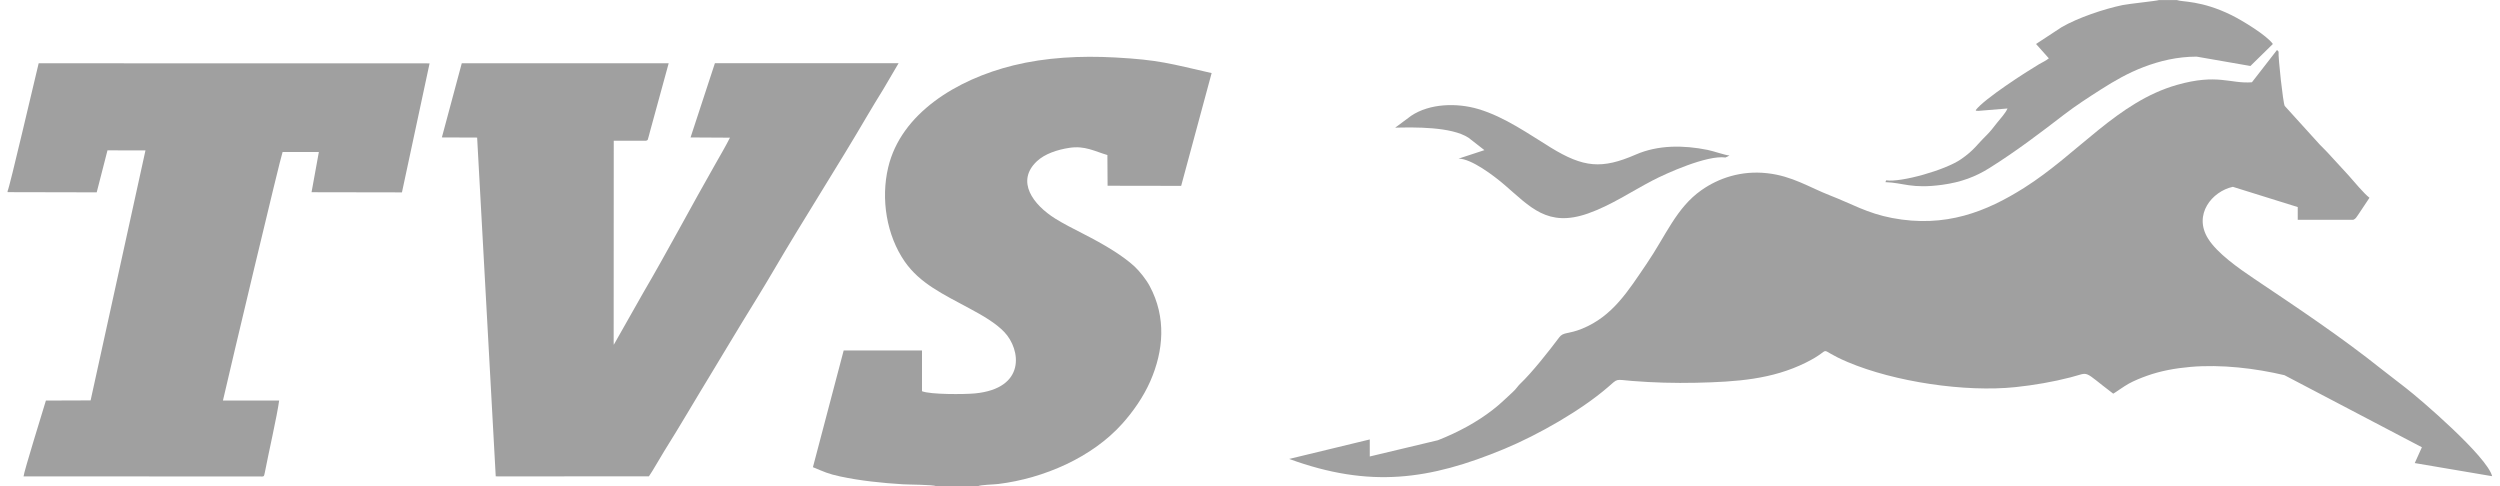 <?xml version="1.0" encoding="UTF-8"?> <svg xmlns="http://www.w3.org/2000/svg" width="144" height="28" viewBox="0 0 144 28" fill="none"><path fill-rule="evenodd" clip-rule="evenodd" d="M131.254 2.986L131.158 2.876L129.711 4.739C128.464 4.837 127.739 4.225 125.401 4.888C121.962 5.865 119.702 8.855 116.588 10.821C114.418 12.191 112.061 13.142 108.987 12.557C107.554 12.285 106.653 11.738 105.419 11.26C104.223 10.796 103.241 10.137 101.79 9.977C100.297 9.811 98.99 10.257 97.999 10.956C96.549 11.978 95.965 13.554 94.835 15.21C93.789 16.744 92.897 18.214 91.127 18.934C90.319 19.263 90.053 19.111 89.812 19.432C89.216 20.227 88.247 21.456 87.556 22.113C87.442 22.22 87.376 22.337 87.266 22.451C87.062 22.664 86.885 22.805 86.645 23.037C86.454 23.222 86.203 23.434 85.97 23.614C85.093 24.294 84.024 24.884 82.824 25.357L78.899 26.293V25.312L74.256 26.435C78.903 28.13 82.333 27.65 86.655 25.854C88.623 25.036 91.064 23.636 92.594 22.32C93.233 21.77 92.998 21.862 94.011 21.943C95.216 22.04 96.465 22.074 97.684 22.047C100.046 21.996 102.075 21.85 104.017 20.887C105.789 20.009 104.424 20.007 106.431 20.856C109.136 21.999 113.201 22.602 116.094 22.298C117.159 22.186 118.261 21.995 119.261 21.736C120.434 21.434 119.891 21.291 121.722 22.675C121.792 22.649 122.33 22.255 122.616 22.099C122.937 21.923 123.308 21.773 123.667 21.644C124.444 21.367 125.288 21.211 126.161 21.135C127.939 20.977 129.924 21.216 131.585 21.611L139.501 25.762L139.09 26.673L143.548 27.429C143.257 26.293 139.395 22.977 138.57 22.343L137.163 21.252C134.841 19.4 132.325 17.724 129.863 16.071C128.926 15.44 127.713 14.59 127.185 13.744C126.321 12.36 127.411 11.022 128.612 10.761L132.35 11.927V12.659H135.551C135.69 12.606 135.73 12.509 135.821 12.384L136.482 11.392C136.164 11.149 135.589 10.455 135.271 10.095L134.048 8.765C133.904 8.604 133.776 8.497 133.626 8.336L131.601 6.103C131.504 5.949 131.217 3.293 131.246 2.988L131.254 2.986Z" fill="#A0A0A0"></path><path fill-rule="evenodd" clip-rule="evenodd" d="M25.451 7.916L27.483 7.924L28.554 27.437L28.711 27.44L37.377 27.437C37.594 27.133 38.019 26.367 38.263 25.979C39.152 24.566 40.073 22.979 40.965 21.518C41.573 20.523 42.154 19.53 42.764 18.538C43.382 17.531 43.977 16.573 44.567 15.565C46.296 12.612 48.253 9.576 49.97 6.639C50.275 6.118 50.553 5.671 50.871 5.153L51.758 3.642H41.178L39.776 7.917L42.045 7.93C41.807 8.405 41.502 8.928 41.237 9.391C39.845 11.829 38.434 14.503 37.042 16.878L35.352 19.862L35.347 19.685L35.352 8.106H37.218C37.344 8.039 37.284 8.111 37.349 7.914C37.38 7.821 37.399 7.726 37.426 7.626L38.516 3.644H26.598L25.451 7.917V7.916Z" fill="#A0A0A0"></path><path fill-rule="evenodd" clip-rule="evenodd" d="M53.937 28.005H56.32C56.534 27.916 57.213 27.915 57.508 27.877C60.123 27.553 62.901 26.351 64.644 24.404C65.251 23.727 65.853 22.879 66.255 21.963C67.024 20.211 67.19 18.28 66.221 16.475C66.014 16.09 65.637 15.616 65.338 15.338C65.029 15.05 64.544 14.705 64.189 14.478C62.918 13.663 61.736 13.187 60.785 12.593C59.507 11.794 58.497 10.444 59.725 9.288C60.17 8.869 60.883 8.623 61.606 8.514C62.497 8.382 63.045 8.713 63.786 8.93L63.797 10.699L68.035 10.706L69.79 4.209C67.404 3.667 66.763 3.447 64.224 3.31C62.227 3.203 60.245 3.306 58.376 3.765C55.097 4.573 51.897 6.539 51.161 9.637C50.724 11.472 51.071 13.562 52.113 15.067C52.986 16.322 54.301 16.936 55.895 17.794C56.639 18.194 57.372 18.622 57.854 19.132C58.8 20.13 59.112 22.379 56.153 22.661C55.542 22.719 53.585 22.73 53.107 22.534V20.186H48.596L46.824 26.91C47.473 27.178 47.691 27.293 48.395 27.444C49.547 27.692 50.825 27.823 52.008 27.895C52.384 27.918 53.714 27.913 53.938 28.004L53.937 28.005Z" fill="#A0A0A0"></path><path fill-rule="evenodd" clip-rule="evenodd" d="M0.437 11.008V11.068L5.57 11.079L6.191 8.66L8.379 8.664L5.219 23.063L2.644 23.072C2.477 23.631 1.372 27.189 1.356 27.441L14.928 27.444C15.208 27.448 15.202 27.486 15.257 27.203C15.456 26.156 15.965 23.931 16.079 23.072H12.841C13.209 21.451 16.15 9.076 16.277 8.757H18.366L17.945 11.072L23.152 11.081L24.744 3.65L2.227 3.645C1.958 4.739 0.554 10.796 0.437 11.008Z" fill="#A0A0A0"></path><path fill-rule="evenodd" clip-rule="evenodd" d="M113.802 6.347C113.853 6.383 113.762 6.385 113.957 6.386L115.633 6.249C115.513 6.527 115.225 6.826 115.035 7.067C114.831 7.327 114.642 7.581 114.396 7.819C113.864 8.338 113.705 8.657 112.939 9.181C112.033 9.801 109.509 10.514 108.644 10.388L108.601 10.492C109.641 10.522 110.09 10.889 111.886 10.643C112.961 10.495 113.797 10.178 114.591 9.679C116.13 8.715 117.505 7.667 118.878 6.611C119.566 6.083 120.298 5.609 121.051 5.129C121.799 4.653 122.579 4.203 123.471 3.863C124.408 3.506 125.41 3.264 126.527 3.262L129.624 3.801L130.917 2.533C130.567 2.035 129.145 1.173 128.538 0.874C126.79 0.011 125.68 0.123 125.395 0.005H124.348C124.237 0.053 122.616 0.219 122.262 0.292C121.181 0.518 119.691 1.021 118.754 1.563L117.275 2.533L118.013 3.36C117.844 3.503 117.641 3.584 117.459 3.693C116.698 4.145 114.291 5.692 113.799 6.346L113.802 6.347Z" fill="#A0A0A0"></path><path fill-rule="evenodd" clip-rule="evenodd" d="M99.389 9.075C99.463 9.026 99.411 9.065 99.482 9.031L99.617 8.956C99.348 8.936 98.718 8.707 98.362 8.635C96.965 8.352 95.5 8.346 94.221 8.903C92.263 9.757 91.21 9.654 89.324 8.5C88.094 7.748 86.682 6.735 85.147 6.28C83.92 5.918 82.355 5.952 81.282 6.67L80.362 7.354C81.465 7.327 83.595 7.291 84.582 7.931L85.503 8.648L84.012 9.137C84.753 9.135 86.068 10.14 86.643 10.634C88.136 11.914 89.13 13.117 91.467 12.297C92.769 11.841 93.987 11.022 95.169 10.405C95.978 9.983 98.329 8.922 99.391 9.072L99.389 9.075Z" fill="#A0A0A0"></path></svg> 